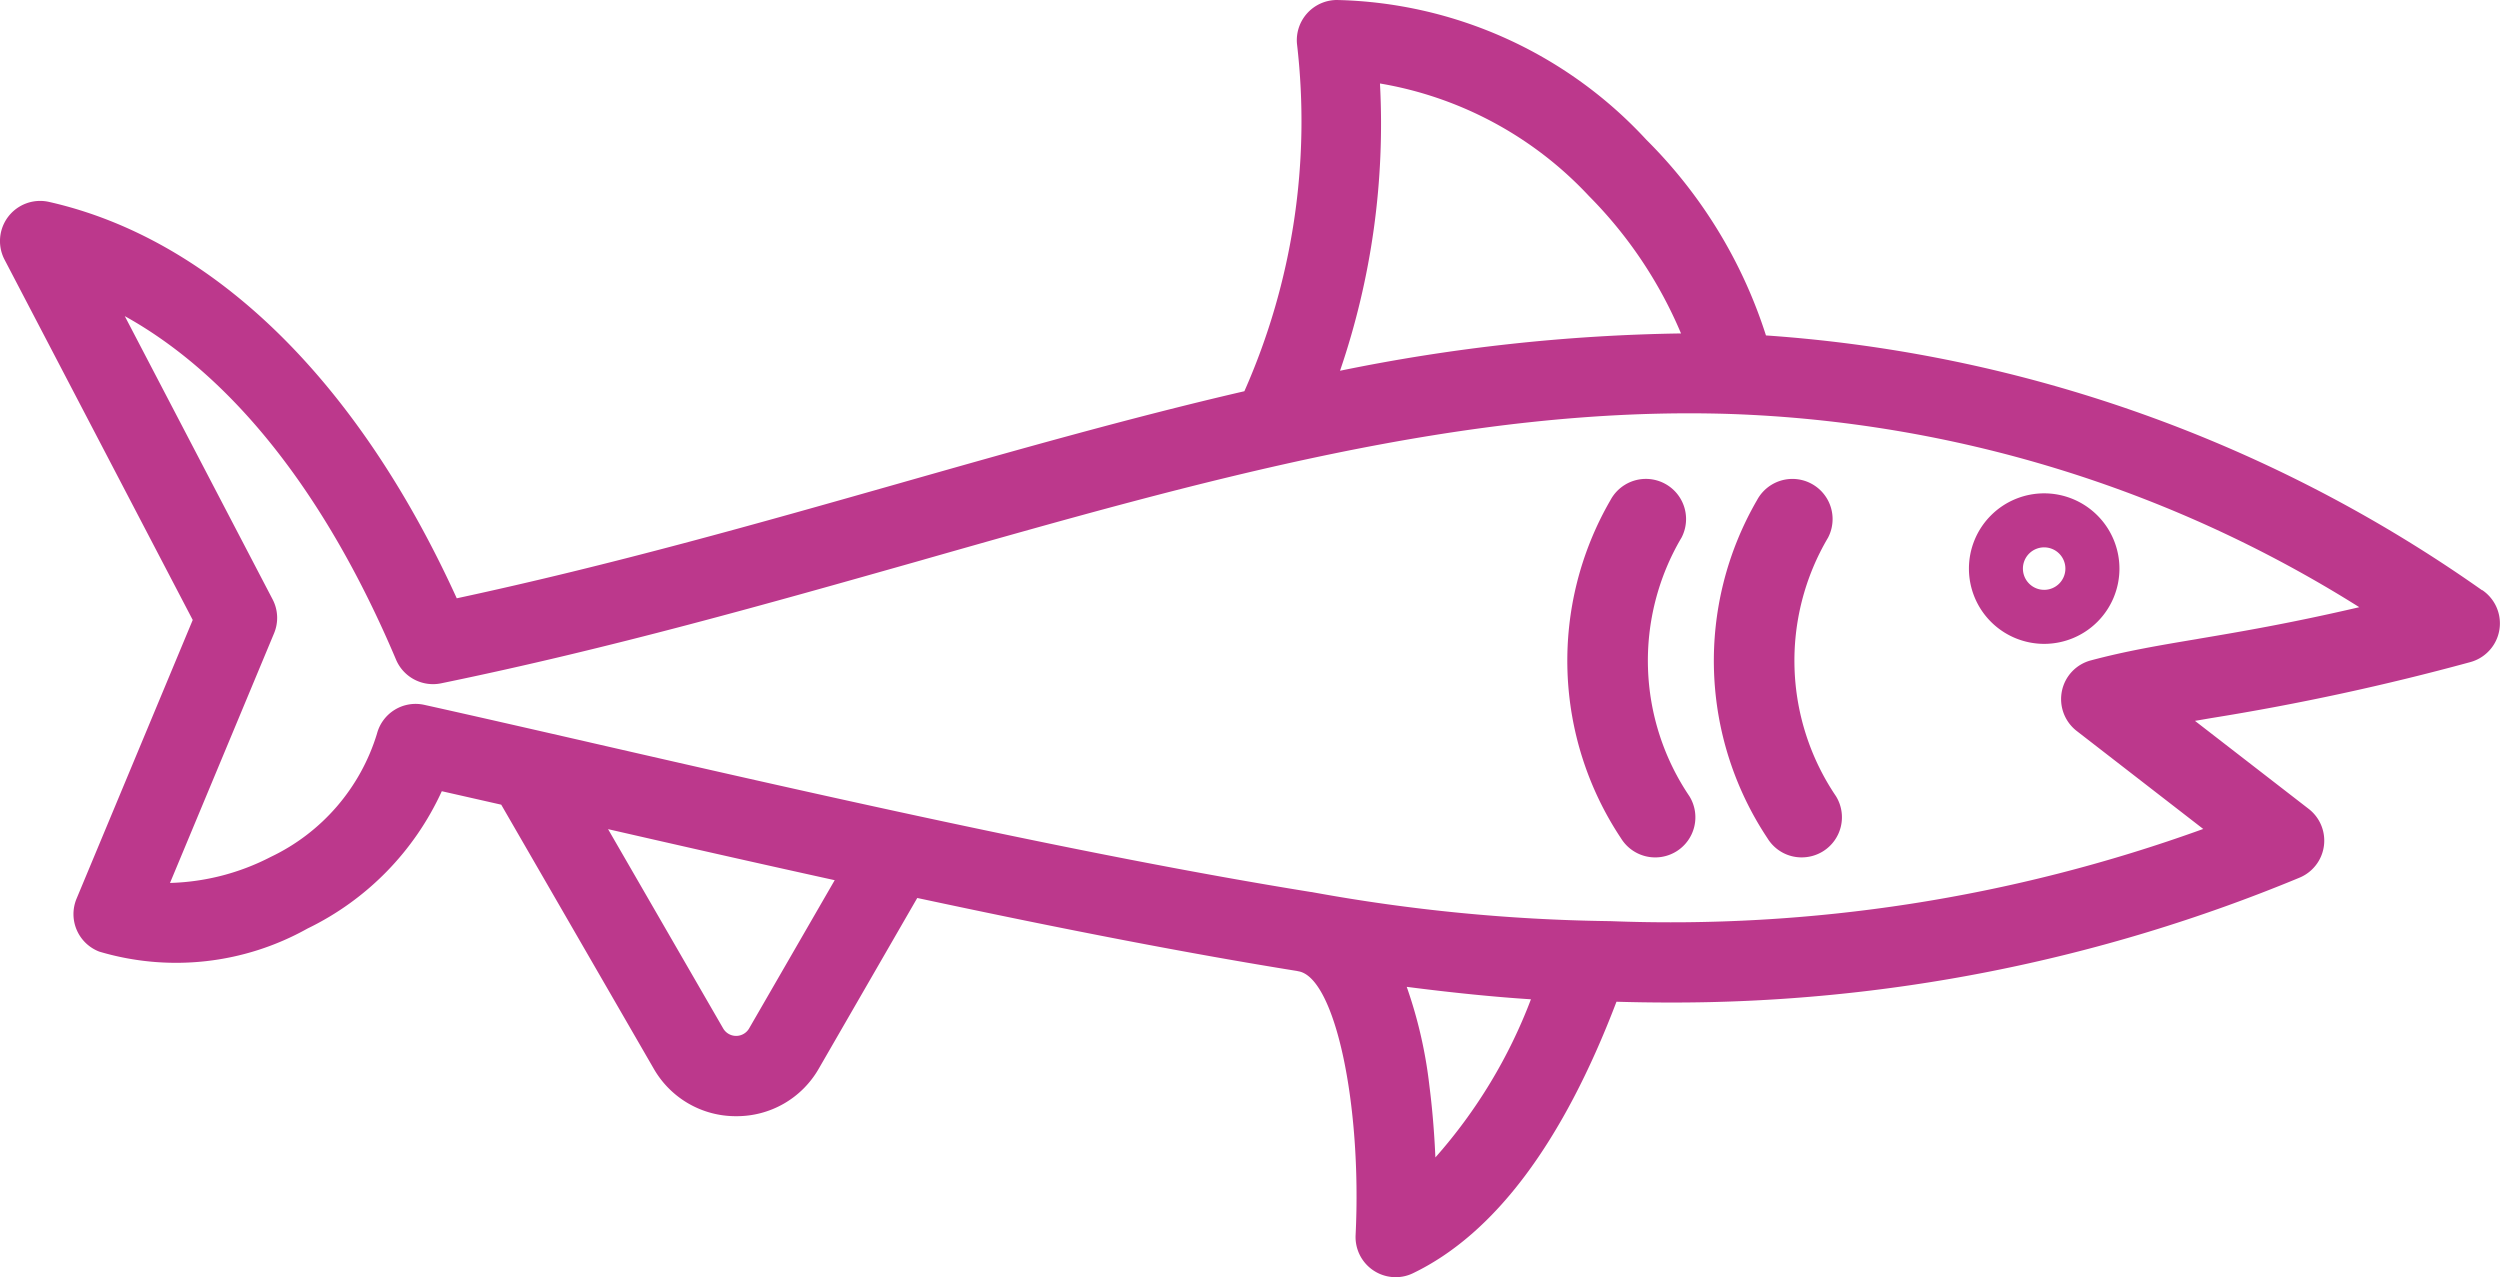 <svg id="Group_270" data-name="Group 270" xmlns="http://www.w3.org/2000/svg" xmlns:xlink="http://www.w3.org/1999/xlink" width="68.866" height="35.186" viewBox="0 0 68.866 35.186">
  <defs>
    <clipPath id="clip-path">
      <rect id="Rectangle_380" data-name="Rectangle 380" width="68.866" height="35.186" fill="none"/>
    </clipPath>
  </defs>
  <g id="Group_269" data-name="Group 269" clip-path="url(#clip-path)">
    <path id="Path_2113" data-name="Path 2113" d="M68.374,16.26A38.845,38.845,0,0,0,48.646,9.24a13.307,13.307,0,0,0-3.293-5.388A11.958,11.958,0,0,0,36.827,0a1.108,1.108,0,0,0-1.1,1.207,18.367,18.367,0,0,1-1.449,9.57c-3.105.718-6.3,1.627-9.4,2.507l-.052.015c-3.913,1.112-7.957,2.261-12.244,3.182-2.746-6.03-6.727-9.9-11.231-10.919A1.106,1.106,0,0,0,.125,7.152l5.184,9.926-3.2,7.677a1.106,1.106,0,0,0,.627,1.459,7.409,7.409,0,0,0,5.734-.636,7.808,7.808,0,0,0,3.7-3.783l1.637.371,4.2,7.27a2.6,2.6,0,0,0,2.274,1.311h0a2.6,2.6,0,0,0,2.274-1.311l2.712-4.7c4.143.887,7.571,1.546,10.457,2.01l.045.01c1,.172,1.75,3.636,1.573,7.265a1.106,1.106,0,0,0,1.1,1.161,1.092,1.092,0,0,0,.48-.109c2.244-1.08,4.129-3.6,5.606-7.479.474.014.96.022,1.449.022a44.993,44.993,0,0,0,17.363-3.438,1.105,1.105,0,0,0,.251-1.9l-3.128-2.421.207-.035.221-.038a68.075,68.075,0,0,0,7.152-1.544,1.106,1.106,0,0,0,.329-1.988m-26.2,11.275a14.124,14.124,0,0,1-2.632,4.356c-.031-.7-.086-1.357-.165-1.972a12.463,12.463,0,0,0-.625-2.727c1.275.164,2.421.279,3.422.343m18.353-9.924c-1.051.176-1.958.329-2.928.588a1.1,1.1,0,0,0-.8.851,1.111,1.111,0,0,0,.408,1.093l3.486,2.7a43.114,43.114,0,0,1-16.36,2.538h-.05a48.938,48.938,0,0,1-8.107-.792l-.03-.006-.049-.006c-6.308-1.016-14.121-2.806-19.829-4.114l-.055-.013c-1.653-.378-3.214-.735-4.52-1.025a1.1,1.1,0,0,0-1.307.795,5.552,5.552,0,0,1-2.922,3.391,6.413,6.413,0,0,1-2.779.719l2.866-6.876a1.1,1.1,0,0,0-.041-.938l-4.071-7.8c2.973,1.65,5.541,4.9,7.472,9.462a1.106,1.106,0,0,0,1.242.653c4.677-.962,9.027-2.2,13.234-3.391l.1-.029c7.649-2.175,14.875-4.228,22.162-4a34.771,34.771,0,0,1,17.343,5.323c-1.906.444-3.286.677-4.423.869ZM38.015,2.3A10.192,10.192,0,0,1,43.77,5.4a11.95,11.95,0,0,1,2.536,3.785,50.213,50.213,0,0,0-9.393,1.028,21.007,21.007,0,0,0,1.1-7.915M22.993,24.246,20.635,28.33a.413.413,0,0,1-.714,0l-3.171-5.49c1.842.422,4,.913,6.243,1.406" transform="translate(0)" fill="#bc388c" fill-rule="evenodd"/>
    <path id="Path_2114" data-name="Path 2114" d="M202.734,57.405a1.106,1.106,0,0,0-1.952-1.042,8.827,8.827,0,0,0,.29,9.315h0a1.1,1.1,0,0,0,.944.525,1.113,1.113,0,0,0,.579-.164,1.105,1.105,0,0,0,.362-1.522,6.661,6.661,0,0,1-.223-7.113" transform="translate(-152.383 -42.585)" fill="#bc388c" fill-rule="evenodd"/>
    <path id="Path_2115" data-name="Path 2115" d="M185.671,57.405a1.106,1.106,0,0,0-1.953-1.041,8.826,8.826,0,0,0,.291,9.314,1.107,1.107,0,0,0,1.522.363,1.105,1.105,0,0,0,.362-1.522,6.665,6.665,0,0,1-.223-7.114" transform="translate(-139.356 -42.586)" fill="#bc388c" fill-rule="evenodd"/>
    <path id="Path_2116" data-name="Path 2116" d="M231.375,57.453a2.073,2.073,0,1,0,2.073,2.073,2.075,2.075,0,0,0-2.073-2.073m0,2.658a.585.585,0,1,1,.584-.584.585.585,0,0,1-.584.584" transform="translate(-175.065 -43.863)" fill="#bc388c" fill-rule="evenodd"/>
  </g>
</svg>
